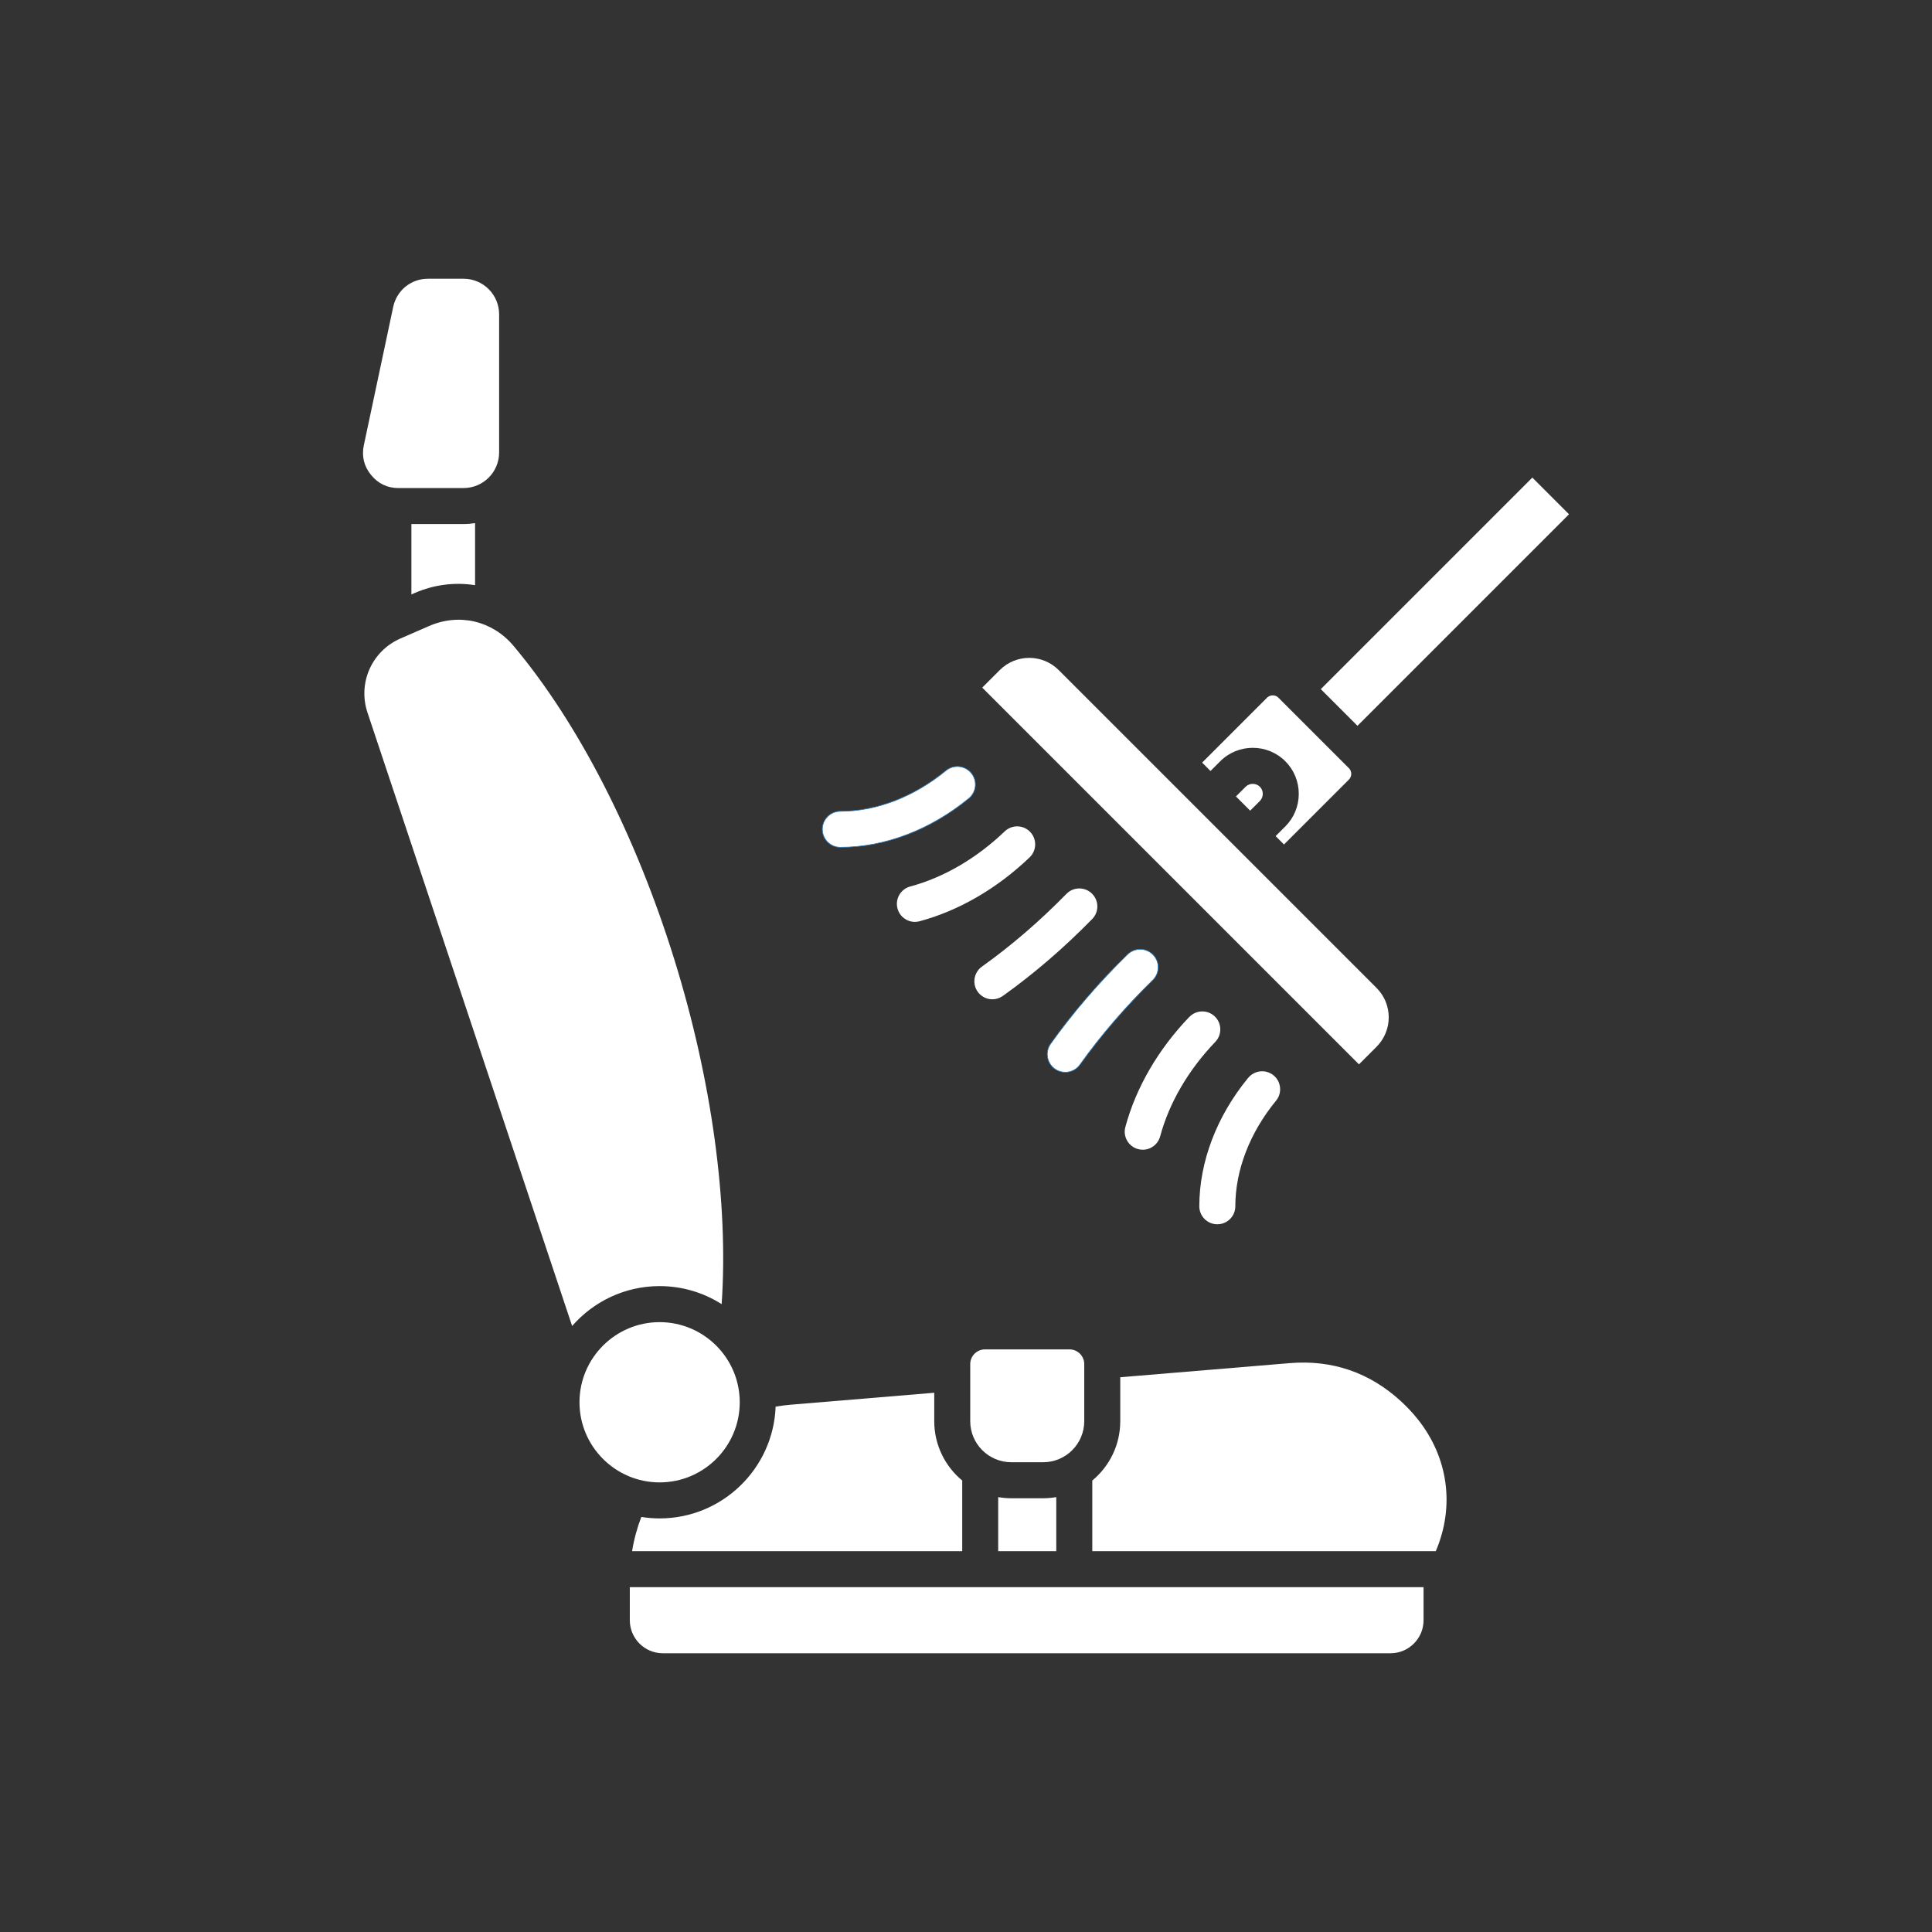 <svg xmlns="http://www.w3.org/2000/svg" id="Layer_2" data-name="Layer 2" viewBox="0 0 643.76 643.76"><rect x="0" y="0" width="643.76" height="643.76" fill="#333333" stroke="none"/><defs><style>      .cls-1 {        fill: none;      }      .cls-1, .cls-2, .cls-3 {        stroke-width: 0px;      }      .cls-4 {        stroke: #2a7abd;        stroke-miterlimit: 22.93;        stroke-width: .22px;      }      .cls-4, .cls-2 {        fill-rule: evenodd;      }      .cls-4, .cls-2, .cls-3 {        fill: #fff;      }    </style></defs><g id="Layer_1-2" data-name="Layer 1"><g><path class="cls-2" d="M122.46,237.47l68.18,204.36c7.1-8.13,17.53-13.29,29.15-13.29,7.6,0,14.69,2.21,20.67,6.01,2.32-33.56-3.28-74.73-15.82-115.01-12.95-41.6-31.96-78.65-53.52-104.32-7.06-8.4-18.12-11-28.18-6.61l-9.46,4.12c-9.59,4.18-14.33,14.82-11.02,24.74Z"></path><path class="cls-2" d="M138.14,197.61c6.55-2.86,13.52-3.67,20.16-2.62v-20.68c-1.25.2-2.52.31-3.83.31h-17.39v23.45l1.06-.46Z"></path><path class="cls-2" d="M132.82,162.62h21.65c6.52,0,11.84-5.31,11.84-11.83v-46.07c0-6.52-5.31-11.84-11.84-11.84h-11.87c-5.64,0-10.4,3.86-11.58,9.38l-9.78,46.07c-.78,3.66.02,7,2.38,9.91,2.36,2.91,5.45,4.39,9.2,4.39Z"></path><path class="cls-2" d="M219.79,440.55c-14.72,0-26.7,11.98-26.7,26.7s11.98,26.7,26.7,26.7,26.7-11.98,26.7-26.7-11.98-26.7-26.7-26.7Z"></path><path class="cls-2" d="M258.45,468.7c-.77,20.67-17.81,37.25-38.66,37.25-2.07,0-4.11-.17-6.1-.49-1.41,3.7-2.45,7.51-3.07,11.41h110v-23.54c-5.69-4.71-9.32-11.83-9.32-19.78v-9.47l-47.82,3.98c-1.68.14-3.36.36-5.02.64Z"></path><path class="cls-2" d="M323.29,454.54v19.01c0,7.55,6.14,13.68,13.68,13.68h10.63c7.54,0,13.68-6.13,13.68-13.68v-19.01c0-2.71-2.2-4.91-4.91-4.91h-28.17c-2.71,0-4.91,2.2-4.91,4.91Z"></path><path class="cls-2" d="M373.28,473.55c0,7.95-3.63,15.07-9.32,19.78v23.54h114.45c6.38-14.9,4.2-31.21-6.03-44.01-1.64-2.05-3.5-4.04-5.53-5.91-10.46-9.63-22.96-13.92-37.14-12.74l-56.43,4.7v14.63Z"></path><path class="cls-2" d="M351.96,498.85c-1.42.24-2.87.38-4.36.38h-10.63c-1.48,0-2.94-.13-4.36-.38v18.01h19.35v-18.01Z"></path><path class="cls-2" d="M474.33,528.87H209.86v11.01c0,6.07,4.94,11,11.01,11h242.47c6.07,0,11-4.94,11-11v-11.01Z"></path><path class="cls-2" d="M327.29,229.12l125.53,125.53,5.86-5.86c5.41-5.41,5.41-14.2,0-19.6l-105.93-105.93c-5.41-5.4-14.2-5.4-19.6,0l-5.86,5.86Z"></path><path class="cls-2" d="M428.28,253.66c2.89,2.89,4.48,6.75,4.48,10.85s-1.59,7.96-4.48,10.86l-3.23,3.23,2.79,2.79,21.63-21.63c.67-.68.78-1.48.78-1.9s-.1-1.22-.78-1.89l-23.49-23.49c-.67-.68-1.48-.78-1.89-.78s-1.22.1-1.9.78l-21.63,21.63,2.79,2.79,3.23-3.23c5.99-5.99,15.72-5.99,21.71,0Z"></path><rect class="cls-3" x="431.61" y="191.85" width="99.68" height="17.28" transform="translate(-.75 399.16) rotate(-45)"></rect><path class="cls-2" d="M419.8,266.89c.62-.63.97-1.47.97-2.37s-.34-1.74-.97-2.37c-1.29-1.28-3.45-1.28-4.74,0l-3.23,3.23,4.74,4.74,3.23-3.23Z"></path><path class="cls-4" d="M280.01,282.33c14.81,0,30.01-5.79,42.8-16.29,2.56-2.1,2.93-5.88.83-8.44-2.11-2.56-5.88-2.94-8.45-.83-10.64,8.74-23.14,13.56-35.19,13.56-3.31,0-6,2.69-5.99,6,0,3.32,2.69,6,6,6h0Z"></path><path class="cls-2" d="M334.79,277.01c-9.4,9-20.3,15.36-31.5,18.38-3.2.86-5.1,4.16-4.23,7.35.72,2.68,3.14,4.44,5.79,4.44.51,0,1.04-.07,1.56-.21,13.14-3.54,25.82-10.91,36.67-21.29,2.39-2.29,2.47-6.09.18-8.48-2.29-2.39-6.09-2.47-8.48-.18Z"></path><path class="cls-2" d="M355.35,297.84c-8.94,9.14-18.42,17.3-28.17,24.25-2.69,1.93-3.32,5.68-1.4,8.37,1.17,1.64,3.02,2.52,4.89,2.52,1.2,0,2.42-.37,3.48-1.12,10.33-7.37,20.35-15.99,29.78-25.63,2.32-2.37,2.28-6.17-.09-8.48-2.37-2.32-6.17-2.28-8.49.09Z"></path><path class="cls-4" d="M375.71,318.02c-9.64,9.43-18.26,19.45-25.63,29.78-1.92,2.69-1.3,6.44,1.4,8.37,1.05.75,2.27,1.11,3.48,1.11,1.87,0,3.72-.87,4.89-2.52,6.96-9.75,15.12-19.23,24.26-28.17,2.37-2.32,2.41-6.12.09-8.48-2.32-2.37-6.12-2.41-8.48-.09Z"></path><path class="cls-2" d="M396.27,338.86c-10.39,10.85-17.75,23.53-21.29,36.67-.87,3.2,1.03,6.49,4.23,7.36.52.14,1.05.21,1.57.21,2.64,0,5.06-1.76,5.79-4.44,3.02-11.2,9.38-22.1,18.38-31.5,2.29-2.39,2.21-6.19-.18-8.48-2.4-2.29-6.19-2.21-8.48.19Z"></path><path class="cls-2" d="M415.91,359.14c-10.5,12.78-16.28,27.98-16.29,42.8,0,3.31,2.68,6,6,6s6-2.68,6-5.99c0-12.05,4.83-24.54,13.57-35.19,2.1-2.56,1.73-6.35-.83-8.44-2.56-2.1-6.34-1.73-8.44.83Z"></path></g><rect class="cls-1" width="643.76" height="643.76"></rect></g></svg>
